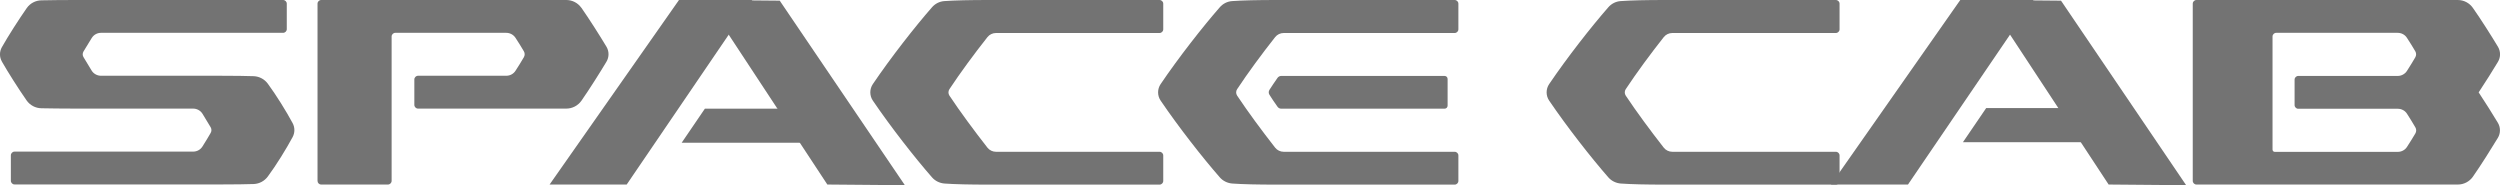 <svg height="22.17" viewBox="0 0 299.27 22.17" width="299.27" xmlns="http://www.w3.org/2000/svg"><g fill="#737373"><path d="m69.59.93c-.41-.58-1.08-.93-1.8-.93-5.11 0-26.02 0-29.34 0-.24 0-.44.2-.44.44v21.21c0 .24.19.44.44.44h7.99c.24 0 .44-.2.44-.44v-17.28c0-.24.2-.44.44-.44h13.28c.45 0 .87.23 1.11.6.35.53.72 1.13 1 1.61.13.22.13.49 0 .71-.28.48-.65 1.09-1 1.62-.24.38-.66.6-1.11.6-2.22 0-8.77 0-10.56 0-.24 0-.44.2-.44.44v3.05c0 .24.2.44.44.44h17.75c.72 0 1.39-.35 1.81-.94.95-1.36 2.21-3.36 2.99-4.66.34-.56.34-1.26 0-1.82-.78-1.3-2.05-3.3-3-4.66z"/><path d="m.23 7.37c-.31-.54-.31-1.19 0-1.73.74-1.31 1.99-3.27 2.97-4.67.4-.57 1.05-.92 1.76-.93.87-.02 2.65-.04 3.99-.04h24.94c.24 0 .44.2.44.44v3.05c0 .24-.2.44-.44.44-2.74 0-18.35 0-21.8 0-.45 0-.87.23-1.11.62-.4.64-.74 1.19-.99 1.62-.12.21-.12.46 0 .66.25.43.59.98.98 1.62.24.39.67.62 1.13.62h14.41c1.58 0 3.01.02 3.87.05.67.03 1.28.36 1.68.9 1 1.36 2.2 3.29 2.97 4.72.28.52.28 1.15 0 1.67-.77 1.43-1.96 3.36-2.97 4.72-.4.54-1.01.87-1.68.9-.86.03-2.29.05-3.87.05h-24.77c-.24 0-.44-.2-.44-.44v-3.05c0-.24.2-.44.44-.44h21.38c.46 0 .88-.23 1.12-.62.4-.63.73-1.18.98-1.62.12-.21.12-.46 0-.67-.25-.43-.59-.98-.98-1.62-.24-.39-.67-.62-1.13-.62h-14.17c-1.34 0-3.11-.02-3.99-.04-.7-.01-1.36-.36-1.76-.93-.98-1.4-2.22-3.36-2.97-4.67z"/><path d="m138.81 0h-20.43c-2.27 0-4.08.04-5.33.13-.58.04-1.11.31-1.49.75-2.05 2.34-4.93 6.02-7.07 9.18-.41.6-.41 1.39 0 1.99 2.14 3.15 5.02 6.83 7.07 9.17.38.44.92.7 1.49.75 1.24.09 3.05.13 5.33.13h20.43c.24 0 .44-.2.44-.44v-3.05c0-.24-.2-.44-.44-.44h-18.8c-.27 0-.52 0-.78 0-.4 0-.78-.18-1.03-.5-1.58-2.02-3.24-4.26-4.55-6.23-.15-.23-.15-.53 0-.76 1.31-1.98 2.96-4.22 4.55-6.23.25-.32.63-.5 1.03-.5h.78 18.8c.24 0 .44-.2.44-.44v-3.07c0-.24-.2-.44-.44-.44z"/><path d="m174.14 0h-21.31c-2.28 0-4.09.04-5.33.13-.58.04-1.11.31-1.49.75-2.05 2.34-4.93 6.02-7.07 9.18-.41.6-.41 1.39 0 1.99 2.14 3.15 5.02 6.83 7.07 9.17.38.44.92.7 1.49.75 1.24.09 3.05.13 5.33.13h21.31c.24 0 .44-.2.44-.44v-3.05c0-.24-.2-.44-.44-.44h-19.69c-.27 0-.52 0-.78 0-.4 0-.78-.18-1.03-.5-1.58-2.02-3.24-4.26-4.55-6.23-.15-.23-.15-.53 0-.76 1.31-1.98 2.96-4.22 4.55-6.23.25-.32.63-.5 1.03-.5h.78 19.69c.24 0 .44-.2.44-.44v-3.07c0-.24-.2-.44-.44-.44z"/><path d="m219.77 0h-20.43c-2.28 0-4.09.04-5.33.13-.58.04-1.11.31-1.49.75-2.05 2.34-4.93 6.02-7.07 9.18-.41.6-.41 1.39 0 1.99 2.14 3.15 5.02 6.83 7.07 9.17.38.44.92.7 1.49.75 1.24.09 3.05.13 5.33.13h20.43c.24 0 .44-.2.44-.44v-3.05c0-.24-.2-.44-.44-.44h-18.8c-.27 0-.52 0-.78 0-.4 0-.78-.18-1.03-.5-1.58-2.02-3.24-4.26-4.55-6.23-.15-.23-.15-.53 0-.76 1.31-1.98 2.96-4.22 4.55-6.23.25-.32.63-.5 1.03-.5h.78 18.8c.24 0 .44-.2.44-.44v-3.07c0-.24-.2-.44-.44-.44z"/><path d="m296.72 11.05c.81-1.22 1.7-2.64 2.3-3.64.34-.56.34-1.26 0-1.82-.78-1.3-2.04-3.29-3-4.65-.41-.59-1.09-.94-1.8-.94-5.12 0-27.97 0-31.29 0-.24 0-.44.2-.44.44v21.21c0 .24.2.44.44.44h31.29c.72 0 1.39-.35 1.8-.93.95-1.36 2.21-3.36 2.99-4.65.34-.56.34-1.26 0-1.82-.6-1-1.49-2.42-2.3-3.64zm-21.59 1.97h11.91c.44 0 .86.22 1.1.6.35.54.72 1.15 1 1.63.13.22.13.5 0 .72-.28.47-.65 1.08-1 1.61-.24.38-.66.6-1.11.6h-14.72c-.15 0-.27-.12-.27-.27v-13.54c0-.24.2-.44.44-.44h14.54c.45 0 .87.22 1.11.6.35.53.72 1.13 1 1.61.13.22.13.5 0 .72-.28.48-.65 1.09-1 1.63-.24.37-.66.6-1.1.6-2.21 0-10.12 0-11.91 0-.24 0-.44.2-.44.44v3.05c0 .24.2.44.44.44z"/><path d="m154.73 13.01h18.2c.2 0 .36-.16.36-.36v-3.2c0-.2-.16-.36-.36-.36h-18.2c-.48 0-.93 0-1.36 0-.17 0-.34.09-.44.23-.36.52-.69 1-.97 1.44-.11.18-.11.4 0 .58.28.44.6.93.97 1.44.1.14.26.23.44.23z"/><path d="m81.28 0-15.49 22.09h9.23l15.04-22.09z"/><path d="m93.34.08 14.98 22.09-9.28-.08-14.54-22.09z"/><path d="m96.46 13.01h-12.08l-2.78 4.08h14.85c.28 0 .51-.23.51-.51v-3.05c0-.28-.23-.51-.51-.51z"/><path d="m234.66 0-15.48 22.09h9.22l15.04-22.09z"/><path d="m246.72.08 14.98 22.09-9.28-.08-14.53-22.09z"/><path d="m249.84 12.94h-12.08l-2.78 4.08h14.85c.28 0 .51-.23.51-.51v-3.05c0-.28-.23-.51-.51-.51z"/></g></svg>